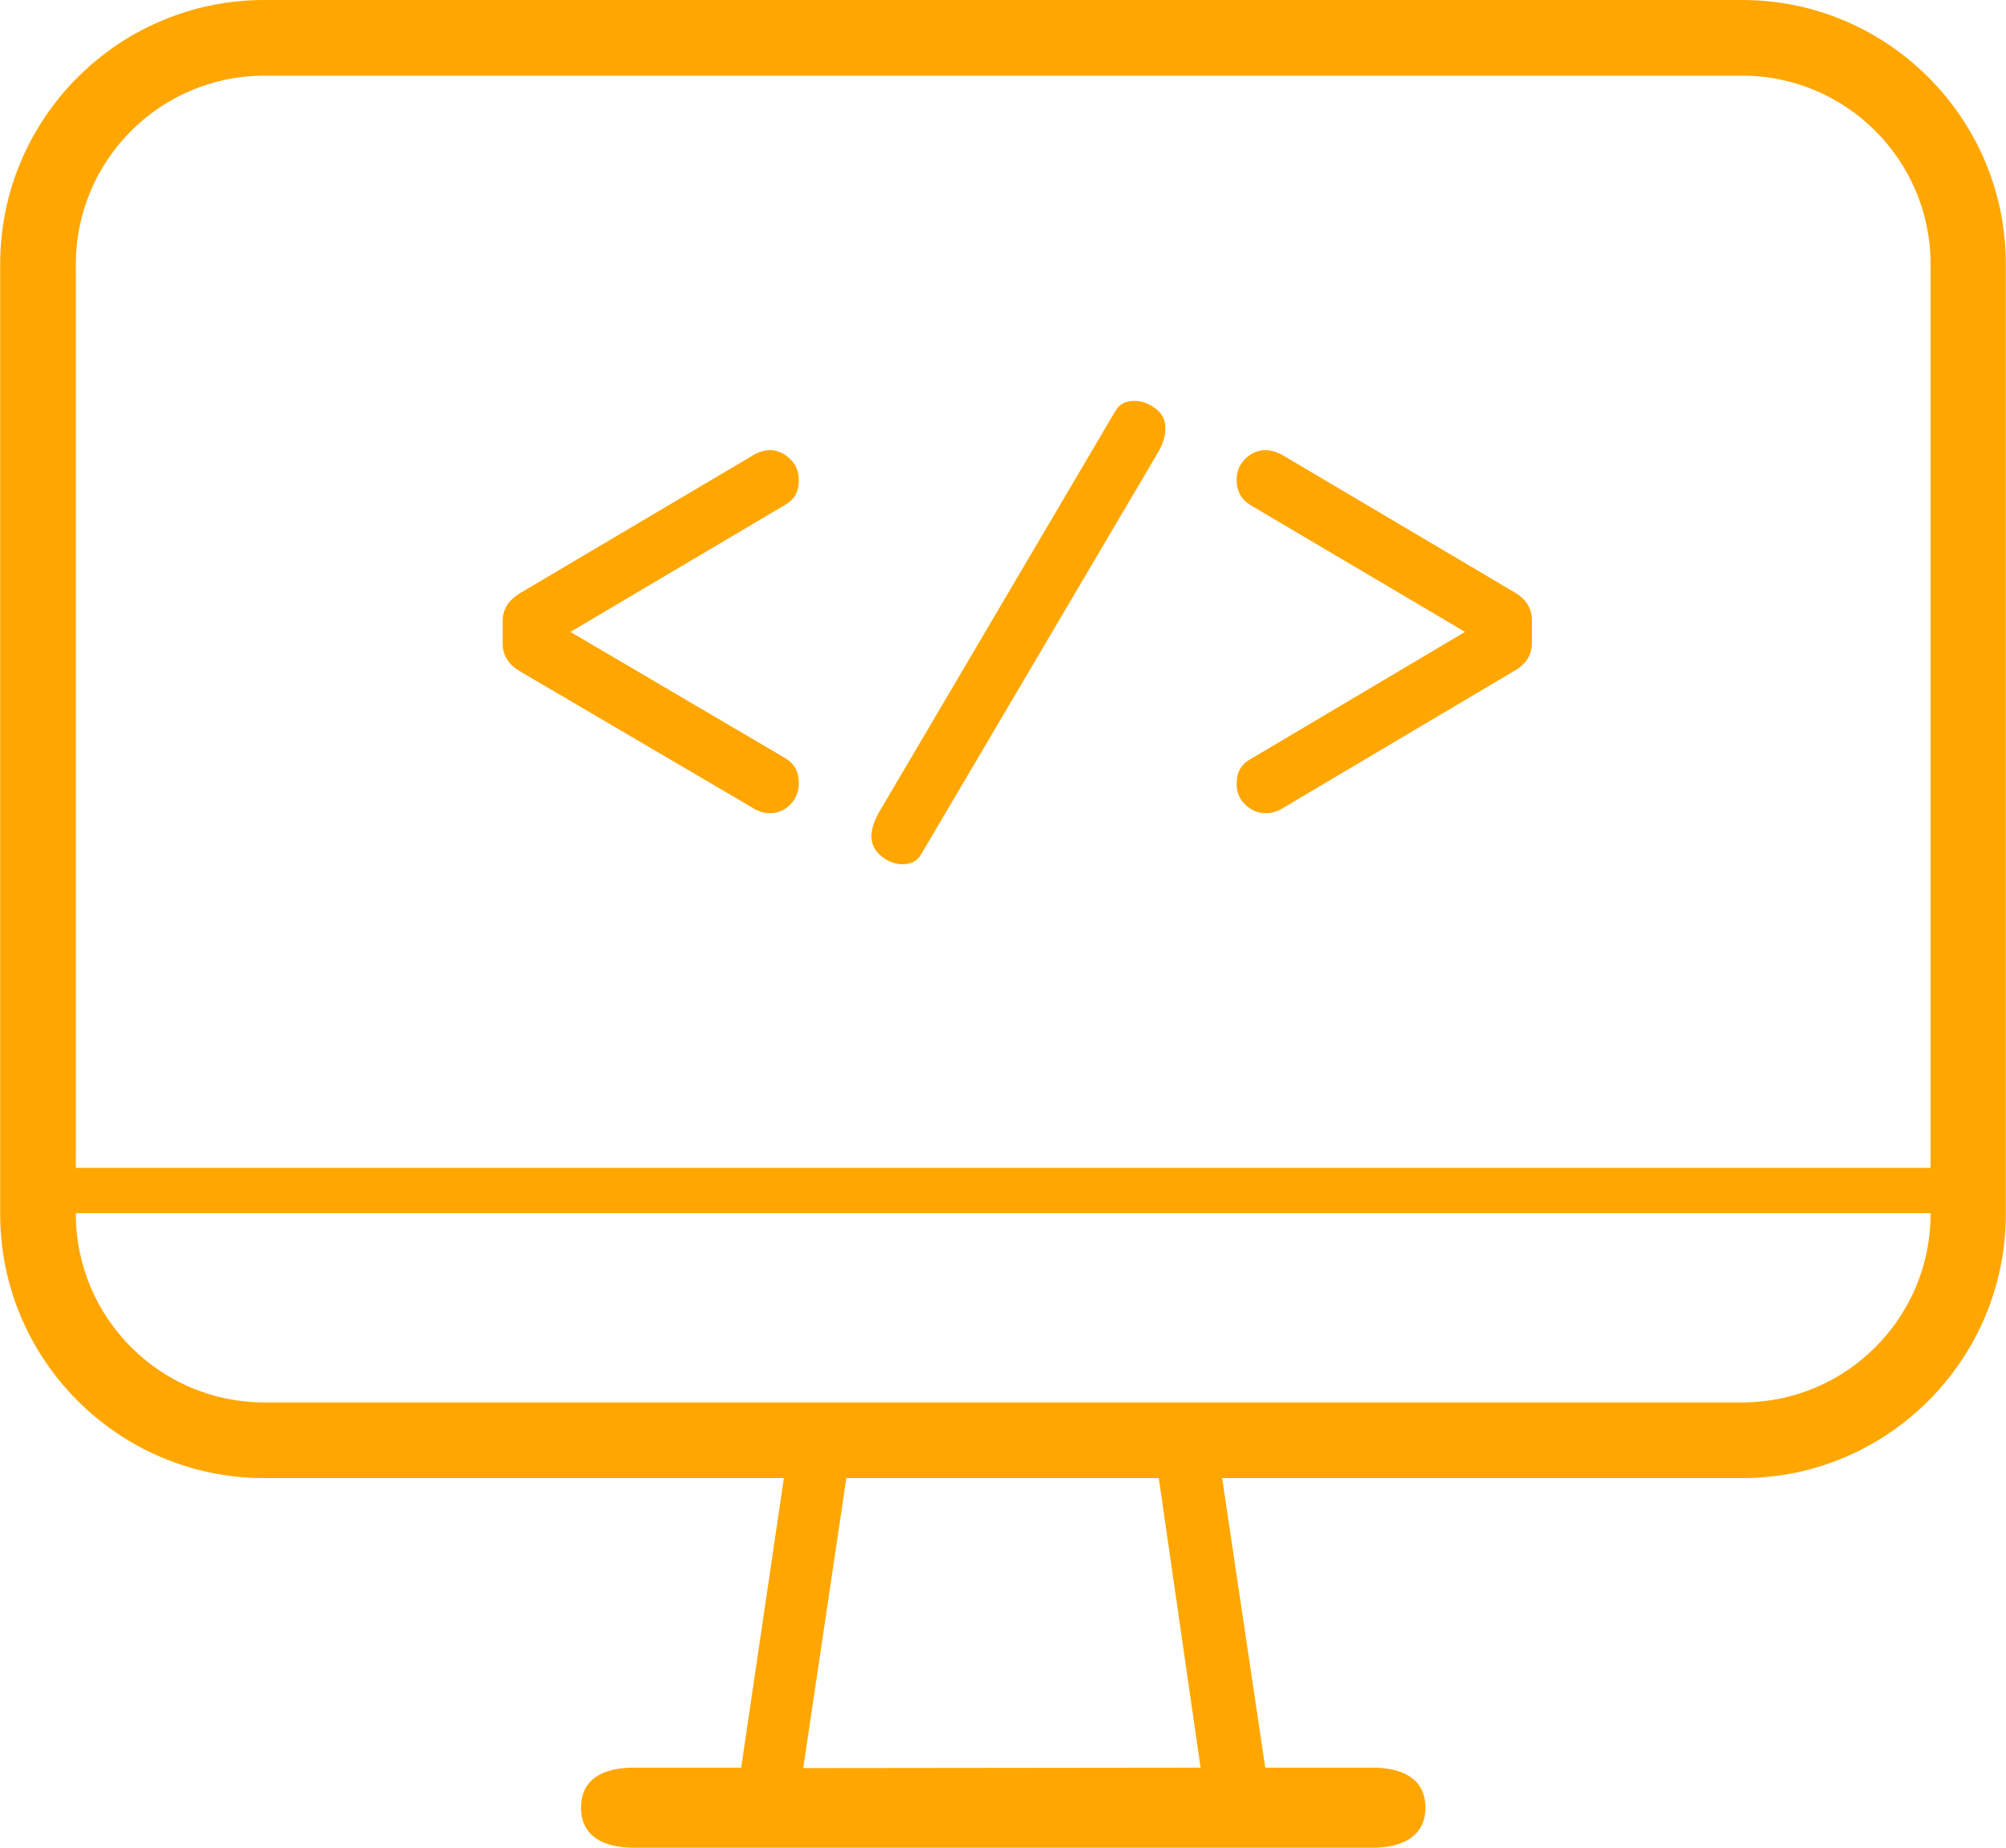 <?xml version="1.0" encoding="UTF-8"?>
<!DOCTYPE svg PUBLIC "-//W3C//DTD SVG 1.1//EN" "http://www.w3.org/Graphics/SVG/1.1/DTD/svg11.dtd">
<!-- Creator: CorelDRAW SE -->
<svg xmlns="http://www.w3.org/2000/svg" xml:space="preserve" width="169.173mm" height="155.82mm" version="1.1" style="shape-rendering:geometricPrecision; text-rendering:geometricPrecision; image-rendering:optimizeQuality; fill-rule:evenodd; clip-rule:evenodd"
viewBox="0 0 4558 4199"
 xmlns:xlink="http://www.w3.org/1999/xlink">
 <defs>
  <style type="text/css">
   <![CDATA[
    .fil1 {fill:#FFA600}
    .fil0 {fill:#FFA600;fill-rule:nonzero}
   ]]>
  </style>
 </defs>
 <g id="Warstwa_x0020_1">
  <g id="_574889816">
   <path class="fil0" d="M1142 1463l0 -52c0,-27 14,-48 41,-64l524 -310c14,-9 28,-14 43,-14 16,0 32,7 45,20 14,13 20,29 20,48 0,25 -9,43 -29,55l-490 290 490 288c20,13 29,31 29,56 0,19 -6,35 -20,49 -13,13 -29,19 -45,19 -14,0 -28,-4 -43,-14l-525 -308c-26,-15 -40,-36 -40,-63z"/>
   <path class="fil0" d="M2632 1027l-540 916c-9,14 -22,21 -41,21 -17,0 -33,-6 -48,-18 -15,-12 -23,-27 -23,-46 0,-16 6,-33 16,-52l539 -915c9,-15 23,-22 43,-22 16,0 33,6 47,17 16,12 23,26 23,45 0,17 -5,35 -16,54z"/>
   <path class="fil0" d="M3481 1410l0 51c0,27 -13,48 -39,63l-523 310c-15,10 -29,14 -43,14 -17,0 -32,-6 -46,-19 -13,-12 -20,-28 -20,-48 0,-25 10,-44 30,-55l489 -290 -489 -289c-20,-13 -30,-31 -30,-57 0,-19 7,-35 20,-48 14,-13 29,-19 46,-19 13,0 28,5 43,14l524 310c25,15 38,36 38,63z"/>
  </g>
  <path class="fil1" d="M3959 0l-3359 0c-331,0 -600,269 -600,600l0 2159c0,331 269,600 600,600l1181 0 -97 658 -244 0c-67,0 -120,24 -120,91 0,66 53,91 120,91l359 0 960 0 360 0c66,0 120,-25 120,-91 0,-67 -54,-91 -120,-91l-244 0 -98 -658 1182 0c330,0 599,-269 599,-600l0 -2159c0,-331 -269,-600 -599,-600zm428 2759c0,236 -192,428 -428,428l-3359 0c-236,0 -428,-192 -428,-428l0 -2 4215 0 0 2zm-2562 1259l98 -659 710 0 95 658 -903 1zm2134 -3846c236,0 428,192 428,428l0 2054 -4215 0 0 -2054c0,-236 192,-428 428,-428l3359 0z"/>
 </g>
</svg>
